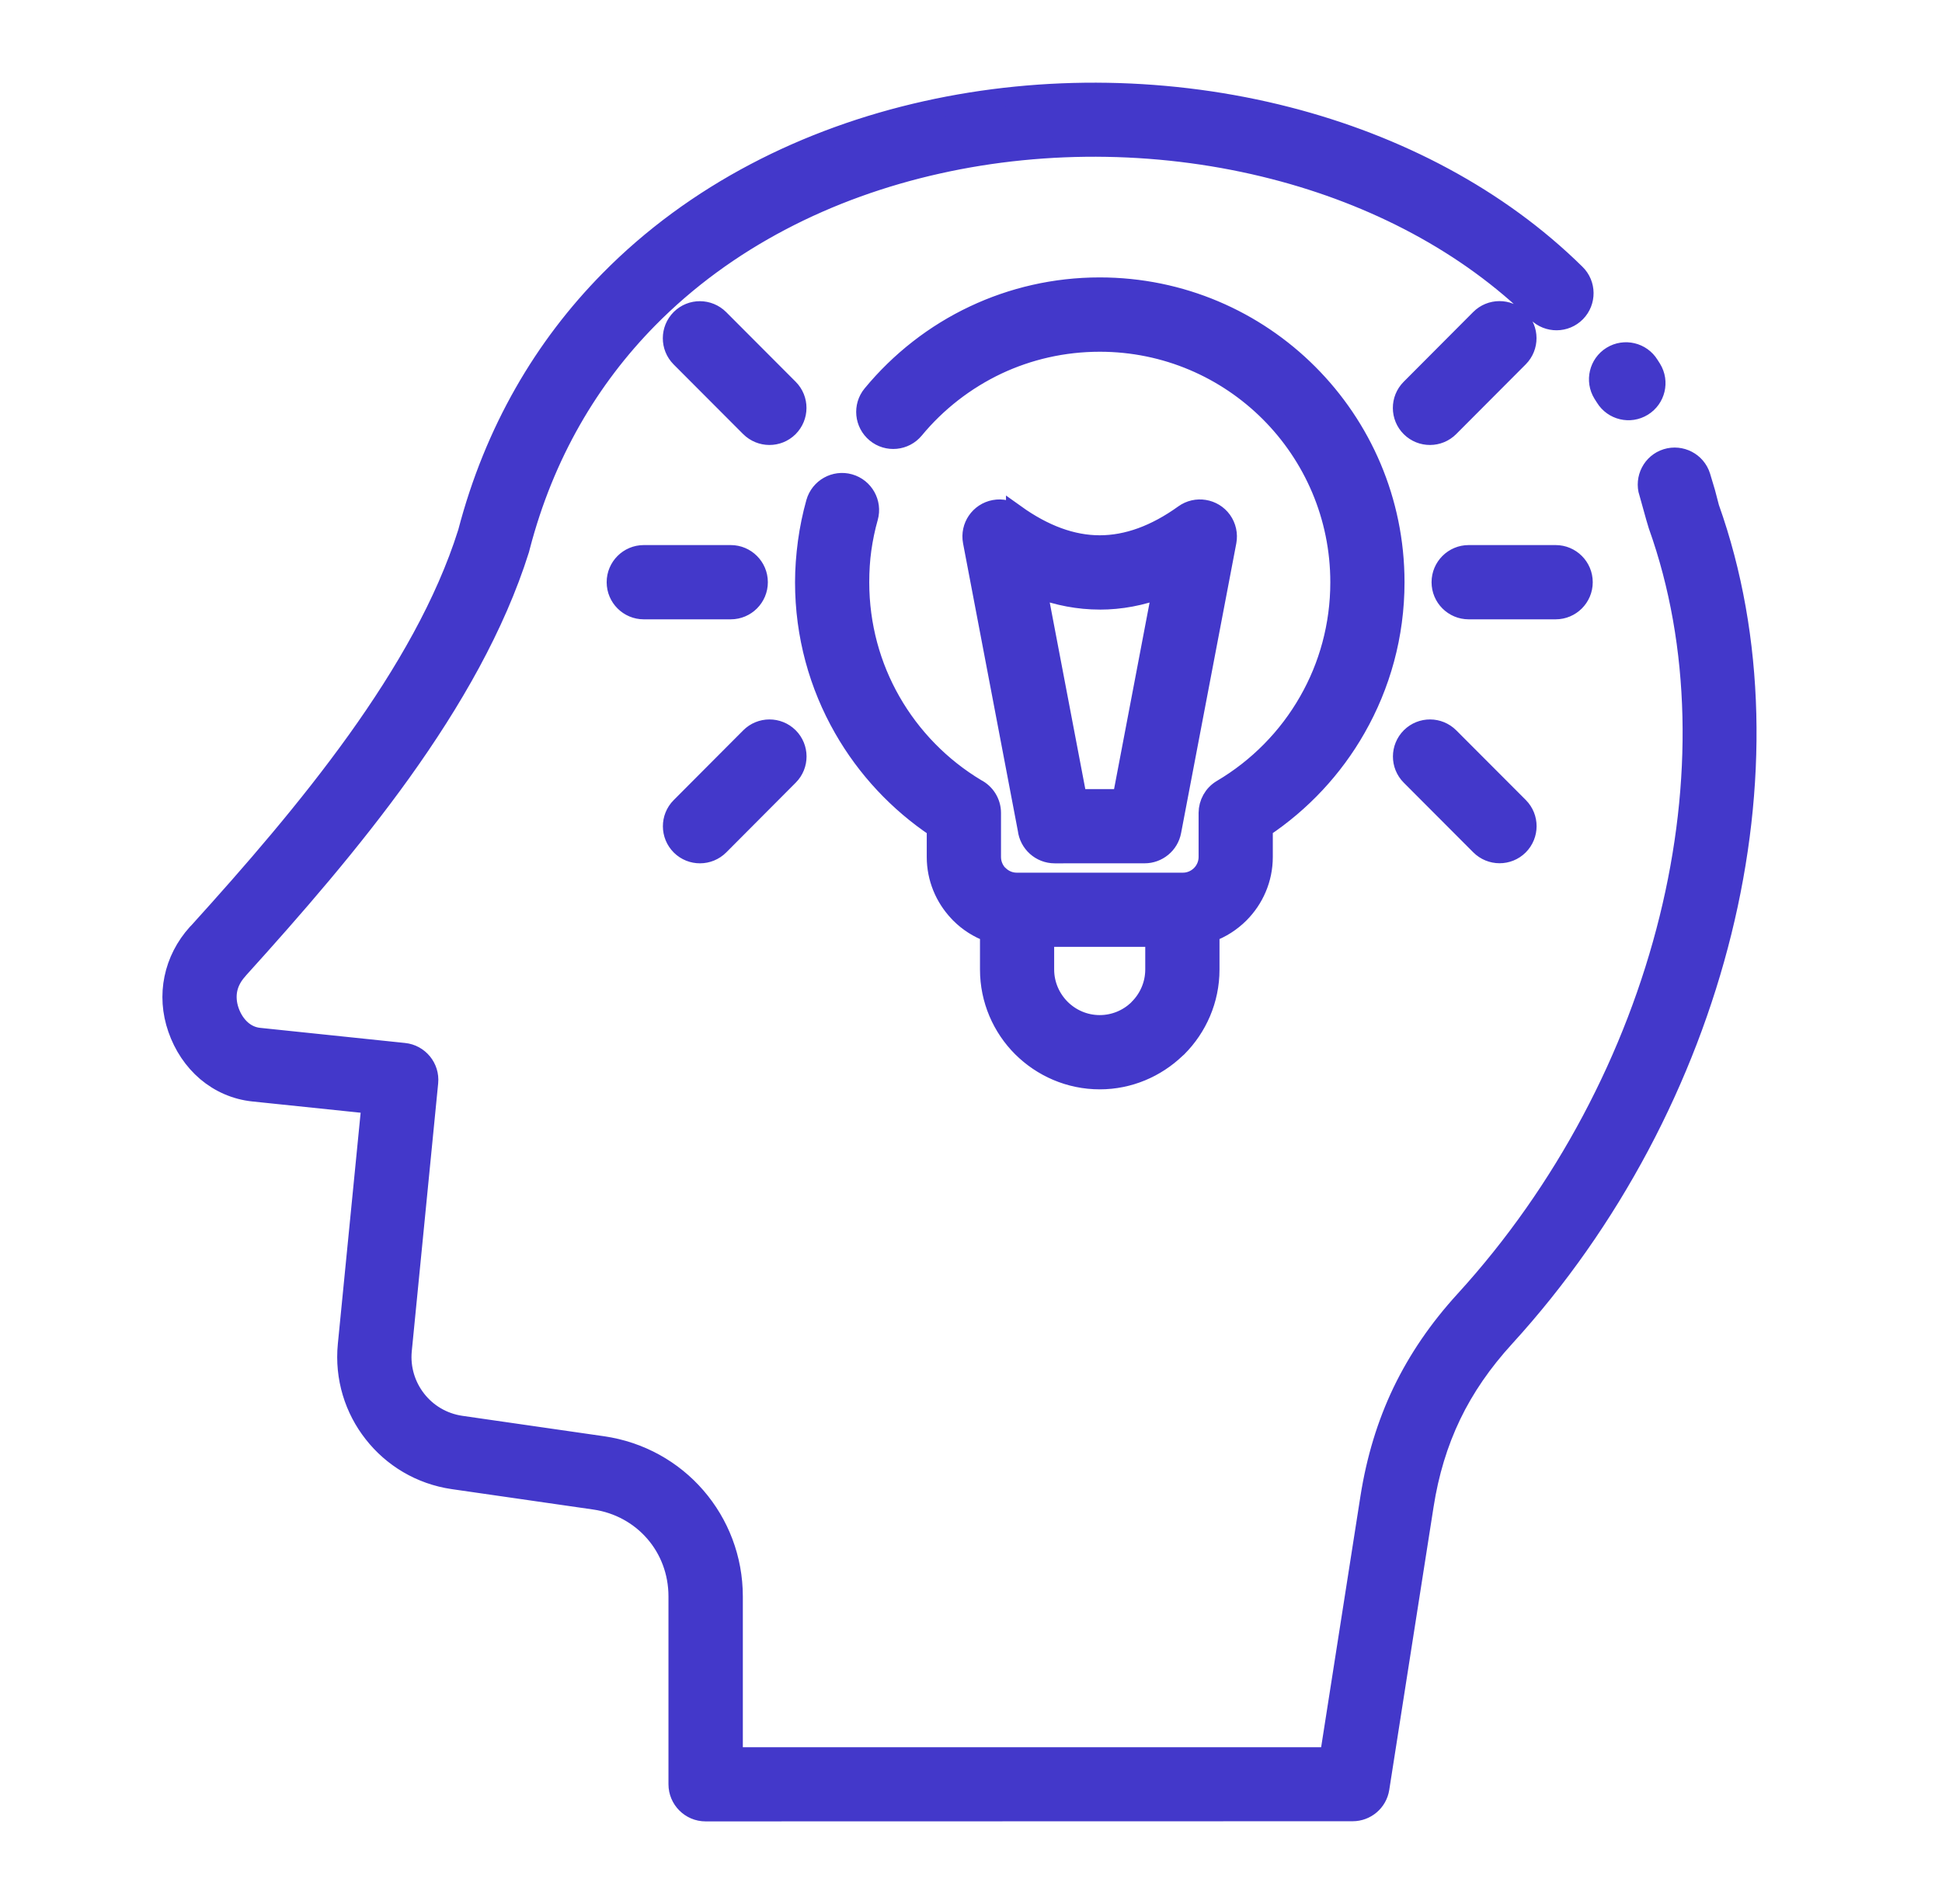 <svg width="51" height="50" viewBox="0 0 51 50" fill="none" xmlns="http://www.w3.org/2000/svg">
<path d="M42.086 10.34C41.877 10.001 41.982 9.555 42.322 9.345C42.662 9.136 43.108 9.242 43.317 9.581L43.382 9.683C43.591 10.023 43.485 10.469 43.145 10.678C42.806 10.888 42.36 10.782 42.151 10.442L42.086 10.34ZM26.669 13.499C27.421 14.037 28.159 14.307 28.88 14.307C29.604 14.307 30.342 14.039 31.09 13.501C31.412 13.269 31.866 13.343 32.098 13.665C32.217 13.832 32.256 14.034 32.222 14.22L30.772 21.829C30.708 22.177 30.402 22.421 30.062 22.421L27.698 22.422C27.326 22.422 27.019 22.141 26.977 21.78L25.537 14.222C25.463 13.829 25.721 13.452 26.114 13.378C26.316 13.34 26.513 13.391 26.669 13.501L26.669 13.499ZM28.88 15.758C28.331 15.758 27.785 15.655 27.243 15.452L28.295 20.972H29.464L30.515 15.452C29.974 15.657 29.428 15.759 28.878 15.759L28.88 15.758ZM38.57 16.014C38.17 16.014 37.845 15.69 37.845 15.289C37.845 14.889 38.17 14.564 38.57 14.564H40.853C41.253 14.564 41.578 14.889 41.578 15.289C41.578 15.69 41.253 16.014 40.853 16.014H38.57ZM19.19 14.564C19.59 14.564 19.915 14.889 19.915 15.289C19.915 15.69 19.59 16.014 19.19 16.014H16.907C16.507 16.014 16.182 15.69 16.182 15.289C16.182 14.889 16.507 14.564 16.907 14.564H19.19ZM20.72 10.203C21.001 10.486 20.999 10.943 20.716 11.226C20.433 11.507 19.976 11.505 19.692 11.222L17.867 9.393C17.585 9.109 17.587 8.652 17.87 8.369C18.154 8.088 18.61 8.09 18.894 8.373L20.72 10.203ZM19.694 19.357C19.976 19.073 20.434 19.072 20.718 19.353C21.001 19.634 21.003 20.093 20.721 20.376L18.896 22.208C18.614 22.491 18.155 22.493 17.872 22.212C17.589 21.93 17.587 21.471 17.869 21.188L19.694 19.357ZM37.041 20.376C36.759 20.093 36.761 19.636 37.044 19.353C37.328 19.072 37.785 19.073 38.068 19.357L39.894 21.186C40.175 21.47 40.173 21.927 39.89 22.21C39.607 22.491 39.15 22.489 38.867 22.206L37.041 20.376ZM38.066 11.222C37.785 11.505 37.326 11.507 37.042 11.226C36.759 10.945 36.757 10.486 37.039 10.203L38.865 8.371C39.146 8.088 39.605 8.086 39.888 8.367C40.171 8.649 40.173 9.107 39.892 9.391L38.066 11.222ZM31.776 24.492V25.461C31.776 26.258 31.45 26.983 30.927 27.508L30.881 27.549C30.36 28.047 29.654 28.357 28.882 28.357C28.085 28.357 27.36 28.03 26.835 27.508C26.312 26.985 25.986 26.258 25.986 25.461V24.492C25.689 24.384 25.425 24.215 25.208 23.997L25.162 23.948C24.807 23.571 24.588 23.061 24.588 22.506V21.747C23.586 21.078 22.747 20.181 22.147 19.13C21.499 17.997 21.129 16.685 21.129 15.291C21.129 14.944 21.156 14.591 21.203 14.236C21.252 13.879 21.324 13.531 21.418 13.197C21.526 12.814 21.926 12.589 22.309 12.697C22.693 12.805 22.917 13.205 22.81 13.588C22.732 13.862 22.674 14.145 22.634 14.428C22.596 14.7 22.578 14.989 22.578 15.291C22.578 16.432 22.878 17.498 23.403 18.416C23.939 19.355 24.713 20.146 25.642 20.703C25.876 20.822 26.038 21.067 26.038 21.348V22.506C26.038 22.676 26.103 22.831 26.206 22.948L26.233 22.972C26.352 23.091 26.518 23.167 26.699 23.167H31.067C31.248 23.167 31.414 23.091 31.533 22.972C31.652 22.853 31.727 22.687 31.727 22.506V21.346C31.729 21.099 31.856 20.858 32.084 20.723C33.028 20.166 33.818 19.366 34.361 18.412C34.886 17.495 35.186 16.428 35.186 15.291C35.186 13.55 34.48 11.974 33.34 10.833C32.199 9.693 30.623 8.987 28.882 8.987C27.919 8.987 27.009 9.202 26.197 9.583C25.349 9.984 24.605 10.565 24.016 11.277C23.763 11.585 23.306 11.63 22.998 11.375C22.691 11.122 22.645 10.665 22.9 10.358C23.625 9.48 24.539 8.762 25.578 8.273C26.582 7.799 27.704 7.535 28.88 7.535C31.021 7.535 32.961 8.403 34.363 9.806C35.766 11.209 36.635 13.148 36.635 15.29C36.635 16.683 36.265 17.995 35.617 19.128C35.019 20.18 34.178 21.077 33.176 21.745V22.504C33.176 23.086 32.938 23.614 32.556 23.996C32.339 24.213 32.073 24.385 31.779 24.491L31.776 24.492ZM27.434 24.617V25.461C27.434 25.857 27.598 26.22 27.859 26.482C28.119 26.743 28.482 26.907 28.88 26.907C29.264 26.907 29.613 26.756 29.873 26.512L29.902 26.48C30.162 26.22 30.326 25.857 30.326 25.459V24.615H27.434L27.434 24.617ZM43.293 12.943C43.174 12.563 43.383 12.155 43.763 12.036C44.142 11.918 44.55 12.127 44.669 12.507L44.796 12.931L44.901 13.332C46.117 16.745 46.17 20.655 45.226 24.47C44.276 28.311 42.318 32.064 39.528 35.119C38.935 35.768 38.468 36.444 38.121 37.166C37.772 37.893 37.534 38.678 37.4 39.541L36.237 46.965C36.182 47.322 35.874 47.577 35.523 47.577L18.53 47.581C18.13 47.581 17.805 47.256 17.805 46.855V41.922C17.805 41.28 17.575 40.691 17.187 40.245C16.8 39.798 16.251 39.486 15.617 39.394L11.899 38.858C11.038 38.733 10.301 38.282 9.801 37.643C9.301 37.009 9.036 36.184 9.121 35.315L9.744 28.998L6.657 28.677C6.18 28.628 5.759 28.435 5.419 28.148C5.075 27.855 4.813 27.463 4.658 27.015C4.505 26.575 4.476 26.122 4.565 25.692C4.654 25.259 4.86 24.853 5.171 24.508L5.207 24.472C6.608 22.925 8.083 21.23 9.365 19.442C10.628 17.679 11.689 15.839 12.269 14L12.274 13.985C12.977 11.296 14.287 9.093 15.998 7.356C18.245 5.073 21.177 3.602 24.315 2.902C27.43 2.207 30.758 2.271 33.816 3.058C36.701 3.8 39.358 5.188 41.383 7.184C41.669 7.463 41.672 7.922 41.393 8.207C41.113 8.492 40.655 8.496 40.37 8.217C38.529 6.404 36.102 5.139 33.457 4.459C30.615 3.727 27.523 3.666 24.626 4.314C21.75 4.956 19.071 6.296 17.028 8.373C15.485 9.94 14.303 11.929 13.671 14.353L13.65 14.434C13.017 16.445 11.885 18.416 10.544 20.287C9.243 22.102 7.725 23.846 6.279 25.444L6.245 25.485C6.109 25.637 6.02 25.808 5.984 25.984C5.948 26.163 5.962 26.356 6.028 26.547C6.097 26.747 6.211 26.922 6.358 27.047C6.483 27.153 6.637 27.224 6.809 27.241L10.612 27.638C11.007 27.678 11.297 28.033 11.258 28.427L10.565 35.461C10.518 35.94 10.665 36.399 10.942 36.752C11.218 37.107 11.628 37.358 12.107 37.428L15.825 37.964C16.814 38.106 17.674 38.597 18.284 39.303C18.895 40.009 19.258 40.928 19.258 41.925V46.134H34.909L35.975 39.325C36.134 38.319 36.412 37.401 36.821 36.546C37.235 35.687 37.777 34.896 38.46 34.148C41.089 31.269 42.933 27.736 43.826 24.126C44.706 20.569 44.661 16.94 43.538 13.798C43.451 13.519 43.379 13.228 43.296 12.945L43.293 12.943Z" fill="#4338CA" stroke="#4338CA" stroke-width="0.5"/>
</svg>
